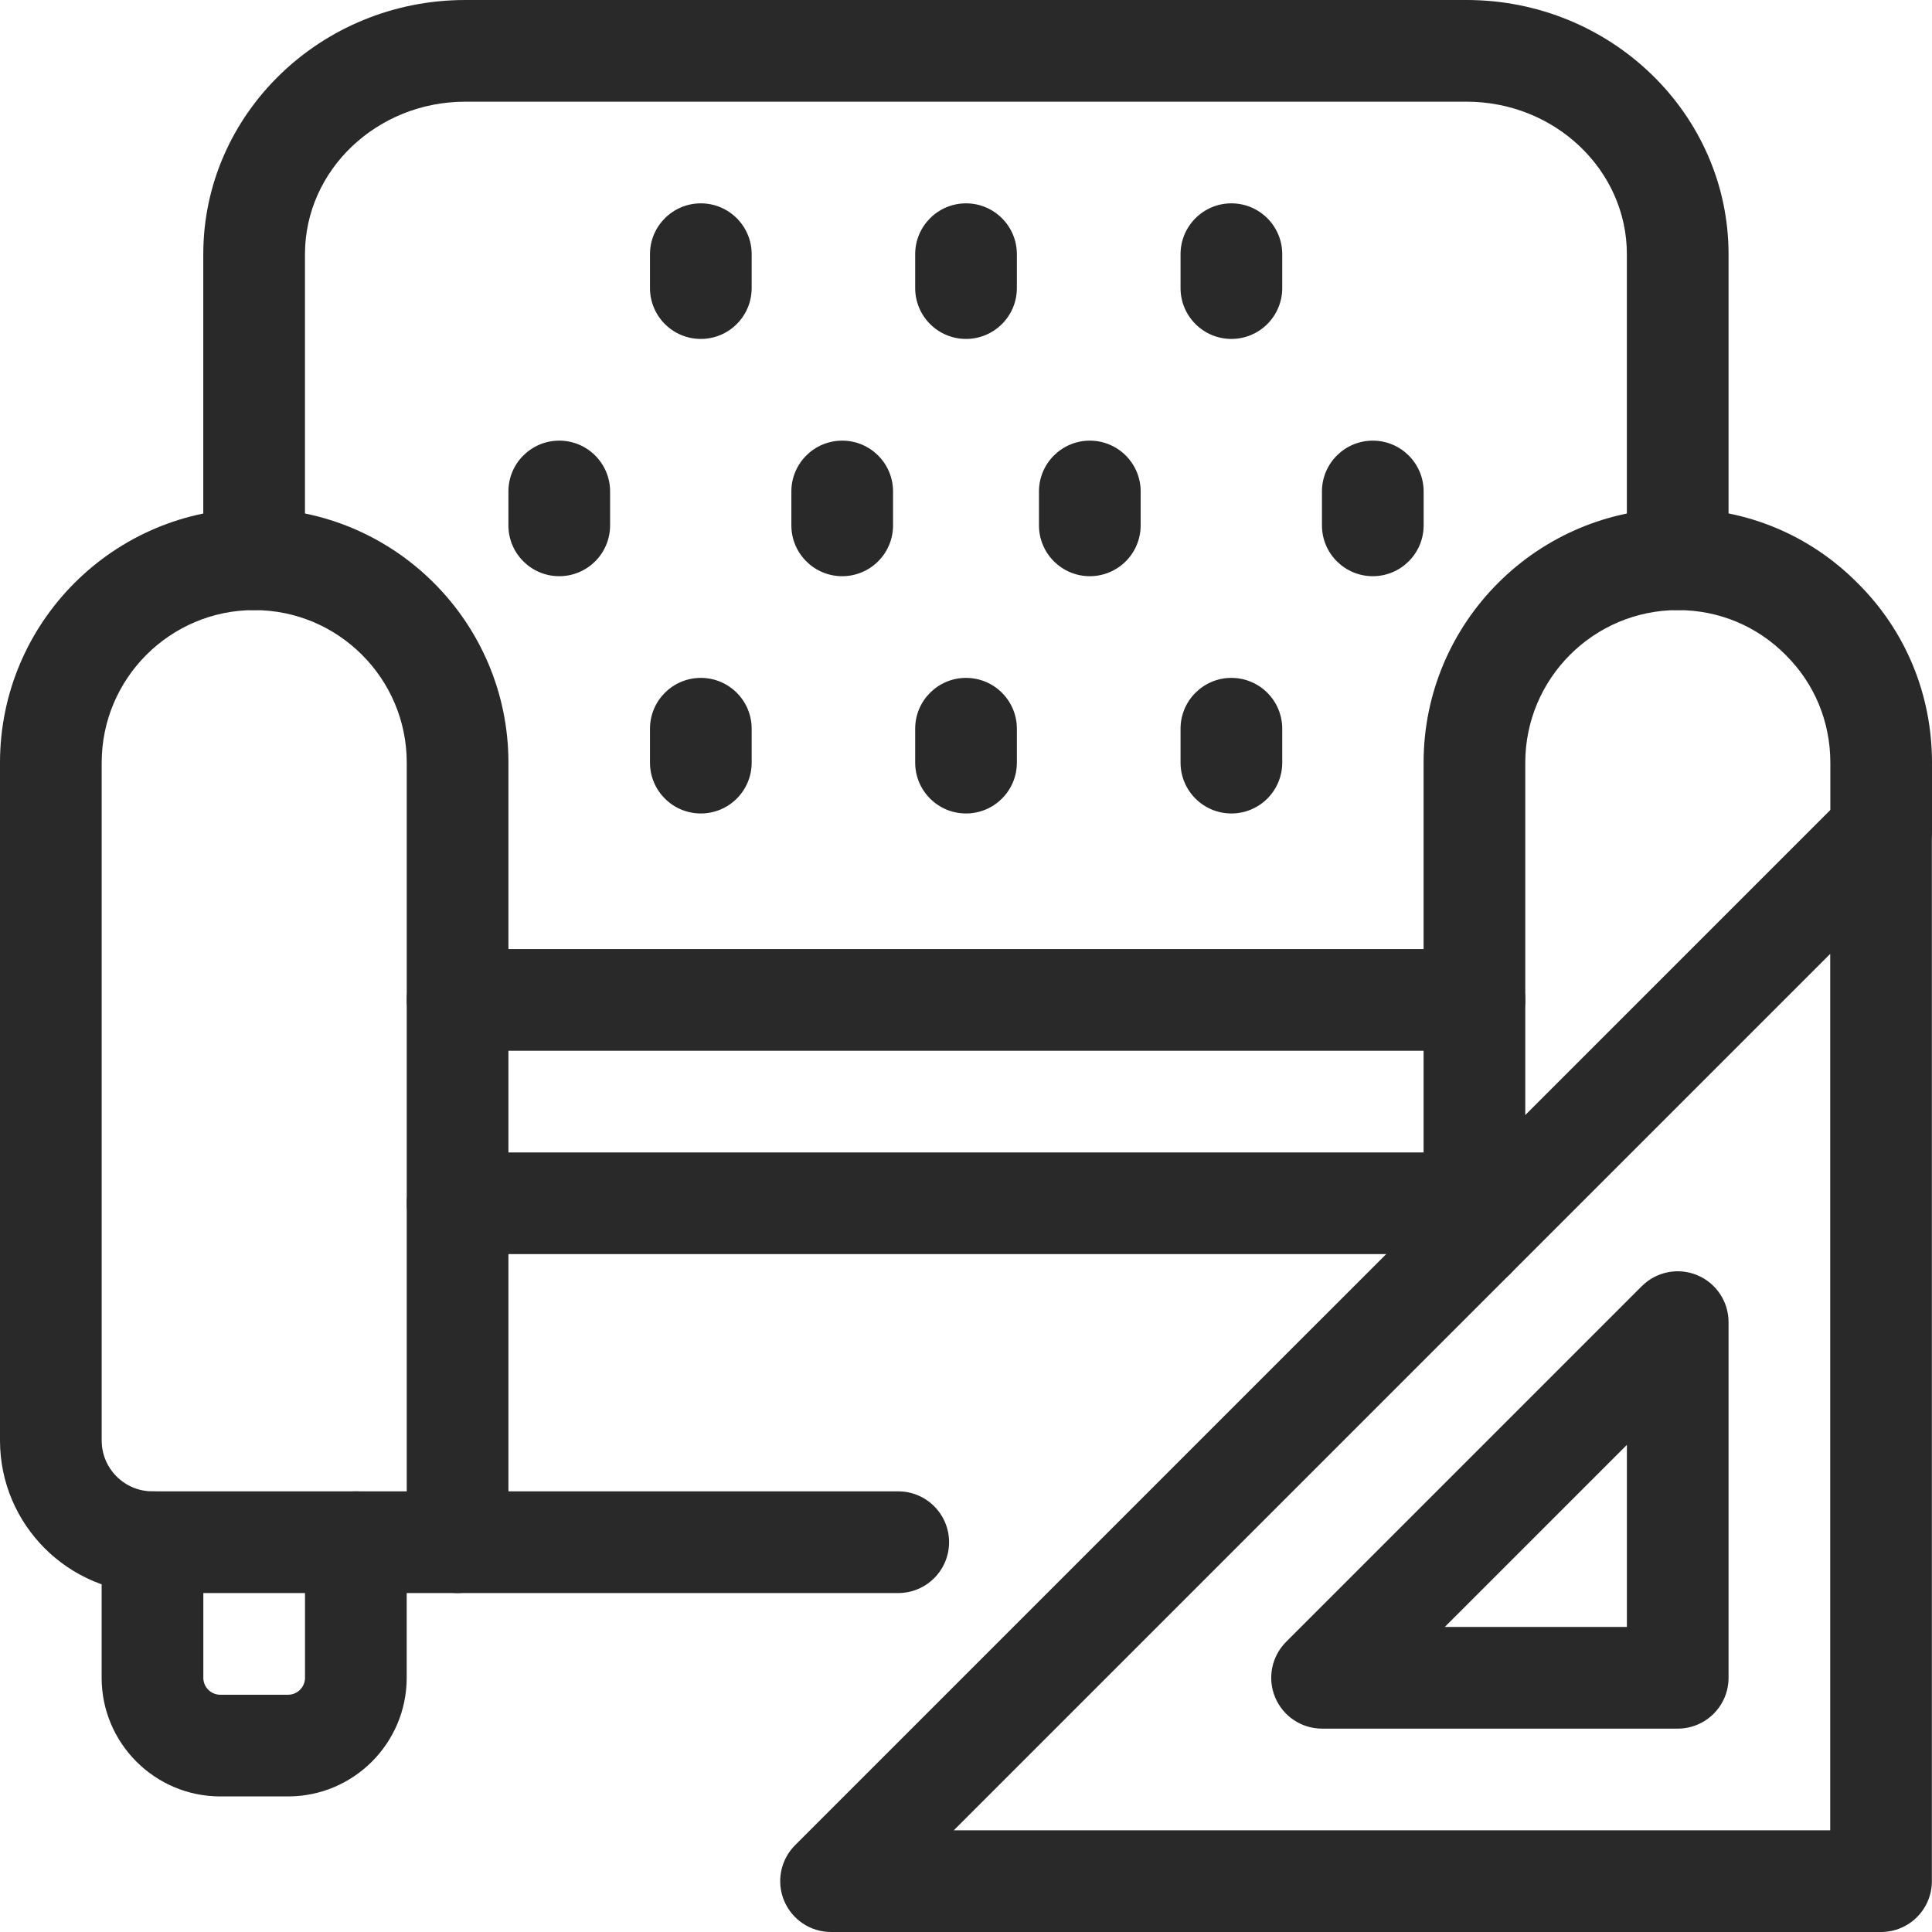 <?xml version="1.0" encoding="UTF-8"?> <svg xmlns="http://www.w3.org/2000/svg" width="79" height="79" viewBox="0 0 79 79" fill="none"><path d="M11.779 73.456H9.007C6.333 73.456 4.156 71.28 4.156 68.605V63.061C4.156 61.914 5.087 60.982 6.235 60.982C7.383 60.982 8.314 61.914 8.314 63.061V68.605C8.314 68.987 8.625 69.298 9.007 69.298H11.779C12.161 69.298 12.472 68.987 12.472 68.605V63.061C12.472 61.914 13.403 60.982 14.551 60.982C15.699 60.982 16.63 61.914 16.63 63.061V68.605C16.63 71.28 14.454 73.456 11.779 73.456Z" fill="#292929"></path><path d="M36.729 65.14H18.712C17.564 65.14 16.633 64.209 16.633 63.061C16.633 61.914 17.564 60.982 18.712 60.982H36.729C37.877 60.982 38.808 61.914 38.808 63.061C38.808 64.209 37.877 65.14 36.729 65.14Z" fill="#292929"></path><path d="M18.71 65.14H6.237C2.798 65.14 0 62.342 0 58.903V31.184C0 25.452 4.663 20.789 10.395 20.789C16.127 20.789 20.79 25.452 20.79 31.184V63.061C20.79 64.209 19.858 65.14 18.71 65.14ZM10.395 24.947C6.956 24.947 4.158 27.745 4.158 31.184V58.903C4.158 60.05 5.09 60.982 6.237 60.982H16.632V31.184C16.632 27.745 13.834 24.947 10.395 24.947Z" fill="#292929"></path><path d="M60.29 52.693C59.142 52.693 58.211 51.762 58.211 50.614V31.184C58.211 25.452 62.874 20.789 68.606 20.789C71.395 20.789 74.007 21.873 75.959 23.844C77.916 25.782 79 28.394 79 31.184V33.956C79 35.103 78.069 36.048 76.921 36.048C75.774 36.048 74.843 35.131 74.843 33.983V31.184C74.843 29.512 74.195 27.949 73.019 26.784C71.841 25.594 70.277 24.947 68.606 24.947C65.166 24.947 62.369 27.745 62.369 31.184V50.614C62.369 51.762 61.438 52.693 60.29 52.693Z" fill="#292929"></path><path d="M68.602 24.947C67.454 24.947 66.523 24.016 66.523 22.868V10.395C66.523 6.956 63.582 4.158 59.967 4.158H19.027C15.412 4.158 12.47 6.956 12.47 10.395V22.868C12.47 24.016 11.539 24.947 10.391 24.947C9.244 24.947 8.312 24.016 8.312 22.868V10.395C8.312 4.663 13.119 0 19.027 0H59.967C65.875 0 70.681 4.663 70.681 10.395V22.868C70.681 24.016 69.75 24.947 68.602 24.947Z" fill="#292929"></path><path d="M22.868 23.561C21.72 23.561 20.789 22.63 20.789 21.483V20.096C20.789 18.949 21.72 18.018 22.868 18.018C24.016 18.018 24.947 18.949 24.947 20.096V21.483C24.947 22.63 24.016 23.561 22.868 23.561Z" fill="#292929"></path><path d="M28.657 13.859C27.509 13.859 26.578 12.928 26.578 11.78V10.394C26.578 9.247 27.509 8.315 28.657 8.315C29.805 8.315 30.736 9.247 30.736 10.394V11.78C30.736 12.928 29.805 13.859 28.657 13.859Z" fill="#292929"></path><path d="M34.438 23.561C33.291 23.561 32.359 22.63 32.359 21.483V20.096C32.359 18.949 33.291 18.018 34.438 18.018C35.586 18.018 36.517 18.949 36.517 20.096V21.483C36.517 22.63 35.586 23.561 34.438 23.561Z" fill="#292929"></path><path d="M39.501 13.859C38.353 13.859 37.422 12.928 37.422 11.78V10.394C37.422 9.247 38.353 8.315 39.501 8.315C40.649 8.315 41.58 9.247 41.58 10.394V11.78C41.58 12.928 40.649 13.859 39.501 13.859Z" fill="#292929"></path><path d="M56.134 23.561C54.986 23.561 54.055 22.63 54.055 21.483V20.096C54.055 18.949 54.986 18.018 56.134 18.018C57.281 18.018 58.213 18.949 58.213 20.096V21.483C58.213 22.63 57.281 23.561 56.134 23.561Z" fill="#292929"></path><path d="M50.352 13.859C49.205 13.859 48.273 12.928 48.273 11.78V10.394C48.273 9.247 49.205 8.315 50.352 8.315C51.5 8.315 52.431 9.247 52.431 10.394V11.78C52.431 12.928 51.5 13.859 50.352 13.859Z" fill="#292929"></path><path d="M28.657 33.263C27.509 33.263 26.578 32.332 26.578 31.184V29.798C26.578 28.65 27.509 27.719 28.657 27.719C29.805 27.719 30.736 28.65 30.736 29.798V31.184C30.736 32.332 29.805 33.263 28.657 33.263Z" fill="#292929"></path><path d="M39.501 33.263C38.353 33.263 37.422 32.332 37.422 31.184V29.798C37.422 28.65 38.353 27.719 39.501 27.719C40.649 27.719 41.58 28.65 41.58 29.798V31.184C41.58 32.332 40.649 33.263 39.501 33.263Z" fill="#292929"></path><path d="M50.352 33.263C49.205 33.263 48.273 32.332 48.273 31.184V29.798C48.273 28.65 49.205 27.719 50.352 27.719C51.5 27.719 52.431 28.65 52.431 29.798V31.184C52.431 32.332 51.5 33.263 50.352 33.263Z" fill="#292929"></path><path d="M44.563 23.561C43.416 23.561 42.484 22.63 42.484 21.483V20.096C42.484 18.949 43.416 18.018 44.563 18.018C45.711 18.018 46.642 18.949 46.642 20.096V21.483C46.642 22.63 45.711 23.561 44.563 23.561Z" fill="#292929"></path><path d="M60.291 51.281H18.712C17.564 51.281 16.633 50.349 16.633 49.202C16.633 48.054 17.564 47.123 18.712 47.123H60.291C61.438 47.123 62.37 48.054 62.37 49.202C62.37 50.349 61.438 51.281 60.291 51.281Z" fill="#292929"></path><path d="M60.291 42.965H18.712C17.564 42.965 16.633 42.034 16.633 40.886C16.633 39.738 17.564 38.807 18.712 38.807H60.291C61.438 38.807 62.37 39.738 62.37 40.886C62.37 42.034 61.438 42.965 60.291 42.965Z" fill="#292929"></path><path d="M76.916 79H33.981C33.141 79 32.383 78.494 32.061 77.717C31.739 76.94 31.917 76.045 32.511 75.451L75.252 32.711C75.631 32.205 76.236 31.877 76.916 31.877C78.064 31.877 78.995 32.808 78.995 33.956V76.921C78.995 78.069 78.064 79 76.916 79ZM39 74.842H74.838V39.004L39 74.842Z" fill="#292929"></path><path d="M68.603 70.684H54.059C53.219 70.684 52.461 70.178 52.139 69.401C51.817 68.624 51.995 67.73 52.59 67.135L67.133 52.592C67.728 51.997 68.624 51.819 69.398 52.142C70.175 52.464 70.681 53.222 70.681 54.062V68.605C70.681 69.753 69.75 70.684 68.603 70.684ZM59.078 66.526H66.524V59.081L59.078 66.526Z" fill="#292929"></path></svg> 
